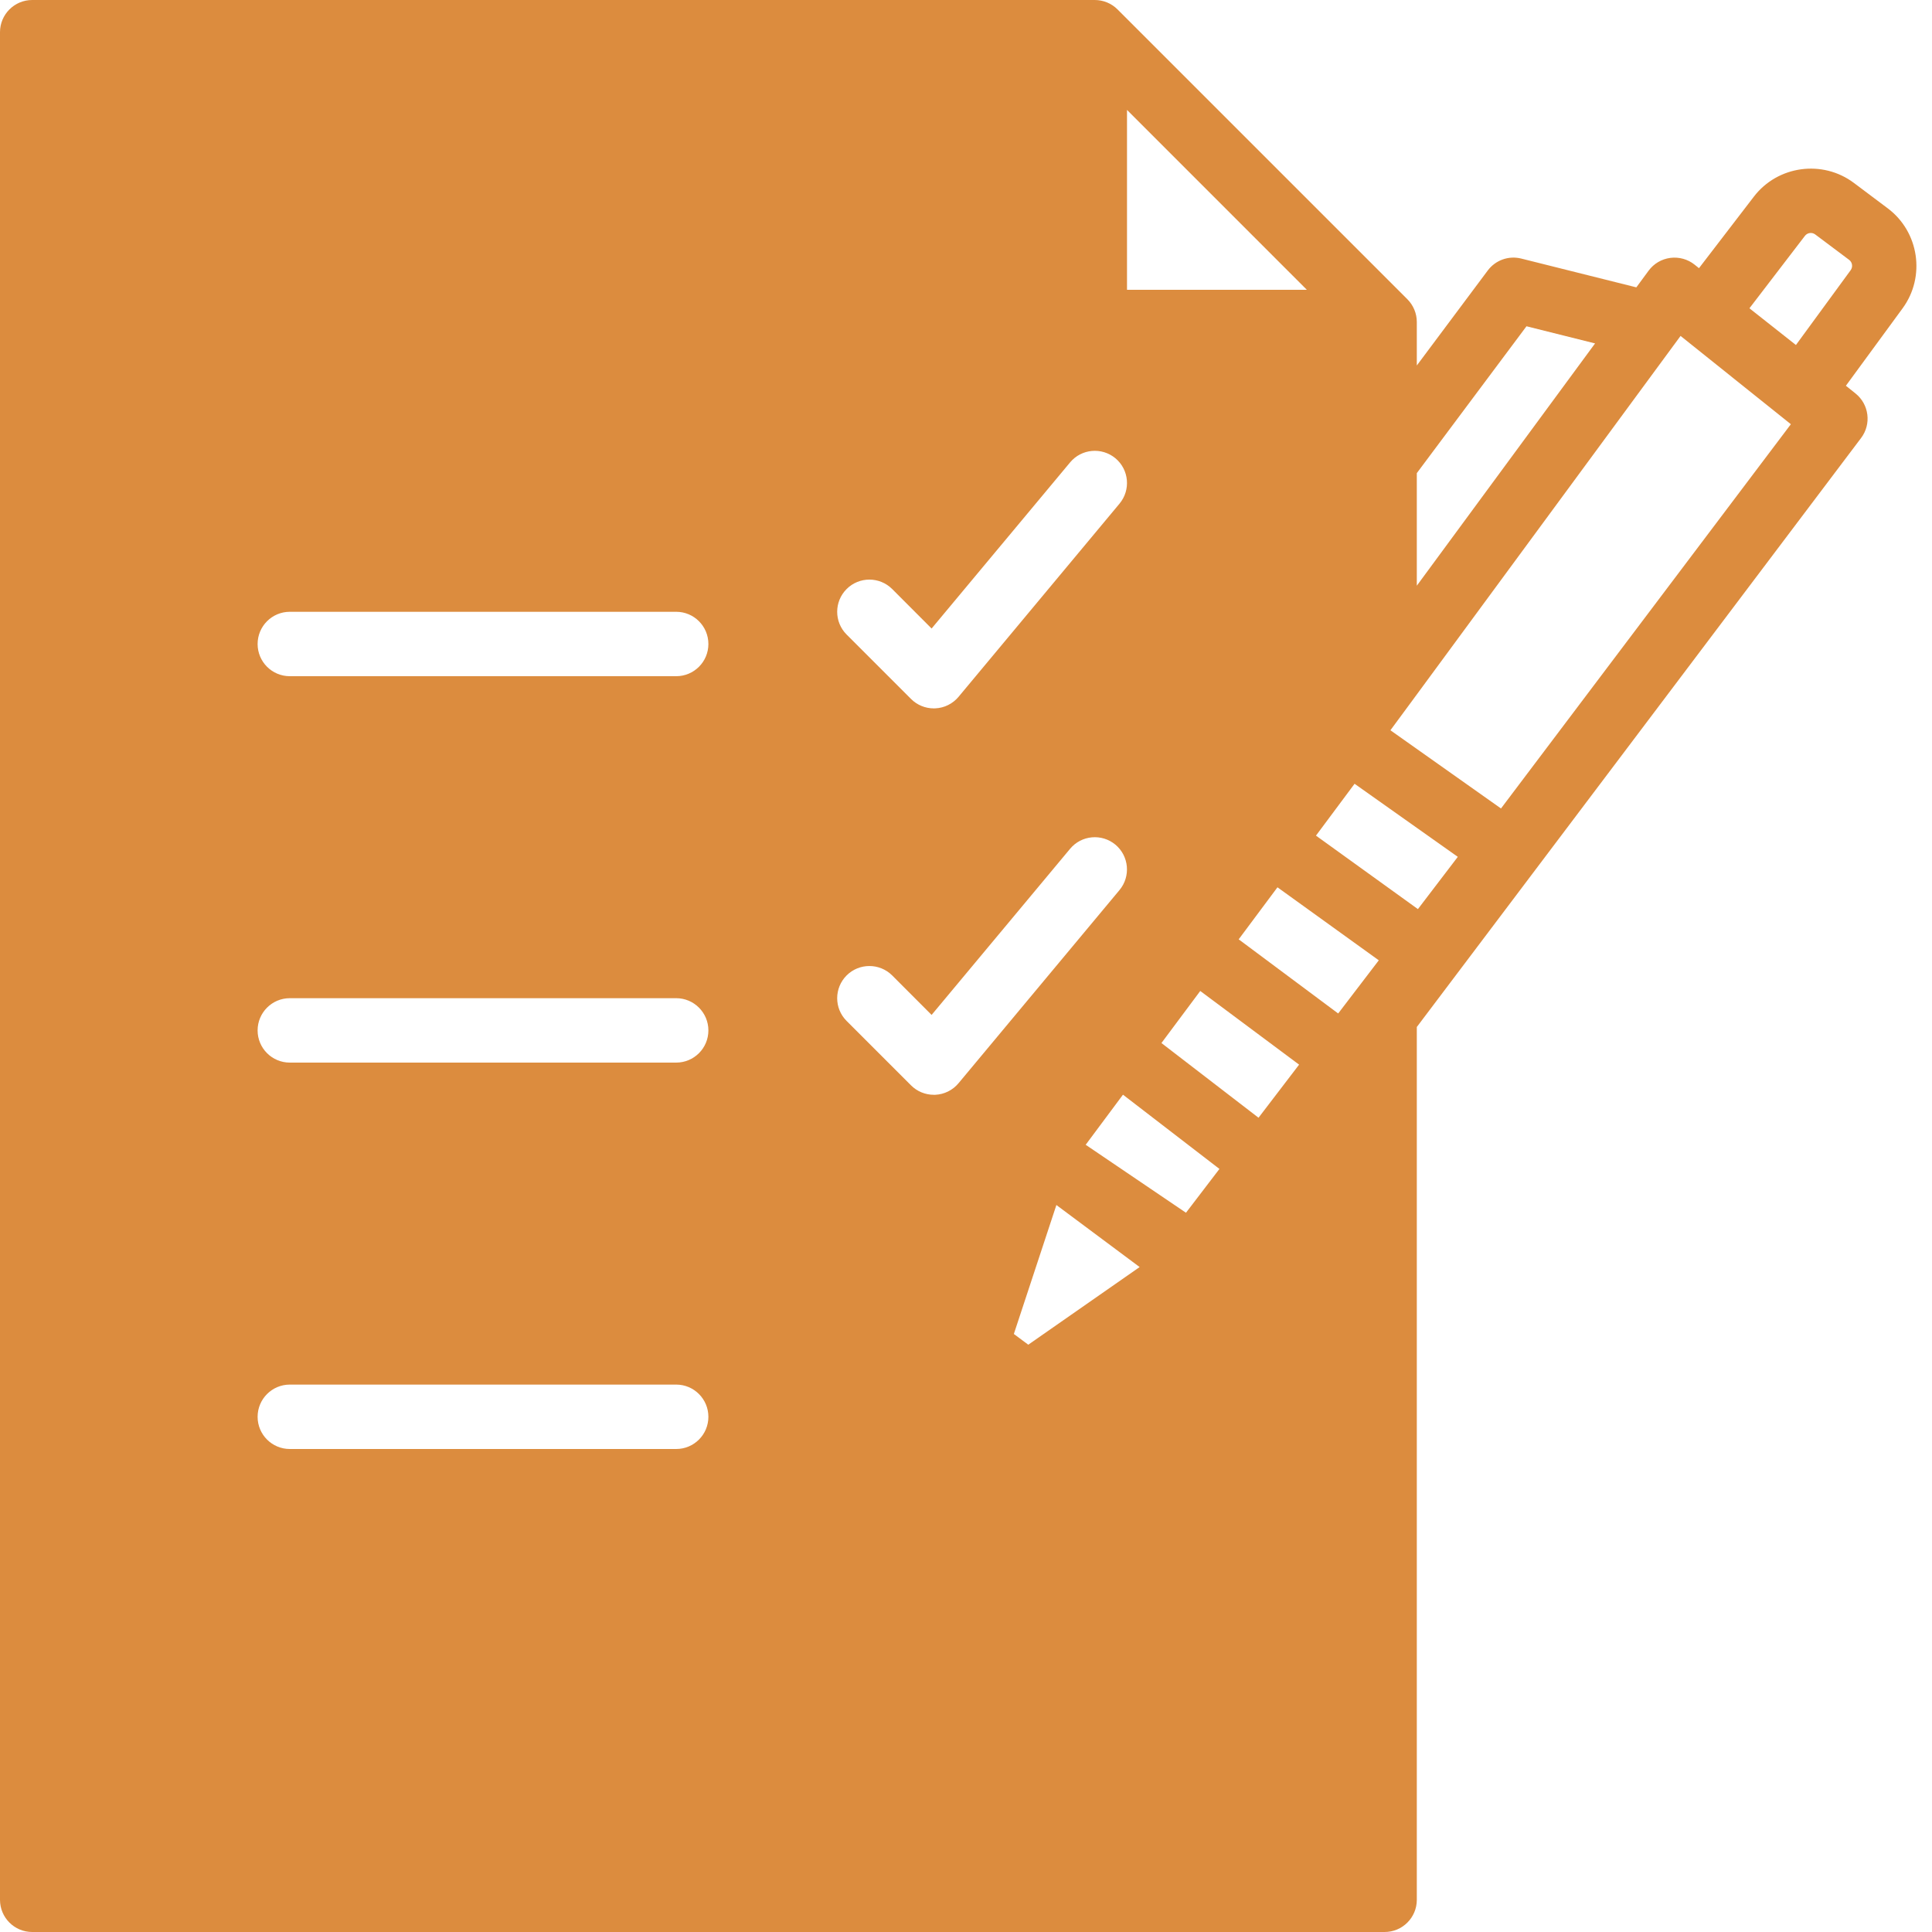 <svg width="56" height="56" viewBox="0 0 56 56" fill="none" xmlns="http://www.w3.org/2000/svg">
<g clip-path="url(#clip0_316_11814)">
<path d="M54.719 6.04L53.736 5.302C52.826 4.62 51.525 4.799 50.835 5.702L49.246 7.773L49.12 7.672C48.921 7.512 48.665 7.443 48.415 7.475C48.163 7.508 47.935 7.642 47.785 7.847L47.43 8.329L44.096 7.495C43.729 7.403 43.347 7.54 43.122 7.842L41.067 10.594V9.333C41.067 9.086 40.968 8.849 40.793 8.673L32.392 0.273C32.218 0.099 31.981 0 31.732 0H0.933C0.418 0 0 0.418 0 0.933V55.067C0 55.583 0.418 56 0.933 56H40.133C40.649 56 41.067 55.583 41.067 55.067V29.768L53.945 12.695C54.249 12.293 54.177 11.721 53.783 11.405L53.504 11.181L55.149 8.935C55.819 8.019 55.626 6.721 54.719 6.04ZM41.067 13.714L44.246 9.457L46.234 9.954L41.067 16.977V13.714ZM32.667 3.186L37.88 8.4H32.667V3.186ZM24.54 17.073C24.904 16.709 25.495 16.709 25.86 17.073L27.003 18.218L31.017 13.403C31.346 13.007 31.934 12.954 32.331 13.283C32.727 13.614 32.78 14.201 32.45 14.598L27.784 20.198C27.616 20.399 27.371 20.521 27.109 20.532C27.095 20.533 27.081 20.533 27.067 20.533C26.819 20.533 26.582 20.435 26.407 20.26L24.54 18.393C24.175 18.029 24.175 17.438 24.54 17.073ZM19.6 42H8.4C7.885 42 7.467 41.583 7.467 41.067C7.467 40.552 7.885 40.133 8.4 40.133H19.6C20.115 40.133 20.533 40.552 20.533 41.067C20.533 41.583 20.115 42 19.6 42ZM19.6 30.8H8.4C7.885 30.8 7.467 30.383 7.467 29.867C7.467 29.352 7.885 28.933 8.4 28.933H19.6C20.115 28.933 20.533 29.352 20.533 29.867C20.533 30.383 20.115 30.8 19.6 30.8ZM19.6 19.6H8.4C7.885 19.6 7.467 19.183 7.467 18.667C7.467 18.151 7.885 17.733 8.4 17.733H19.6C20.115 17.733 20.533 18.151 20.533 18.667C20.533 19.183 20.115 19.6 19.6 19.6ZM27.109 31.733C27.095 31.733 27.081 31.733 27.067 31.733C26.819 31.733 26.582 31.635 26.407 31.46L24.54 29.593C24.175 29.229 24.175 28.639 24.54 28.273C24.904 27.91 25.495 27.91 25.86 28.273L27.003 29.418L31.017 24.603C31.346 24.207 31.934 24.153 32.331 24.483C32.726 24.814 32.779 25.402 32.45 25.798L27.783 31.398C27.616 31.599 27.371 31.721 27.109 31.733ZM29.805 38.977L29.387 38.666L30.62 34.928L33.033 36.726L29.805 38.977ZM34.376 35.152L31.469 33.182L32.55 31.73L35.346 33.882L34.376 35.152ZM36.479 32.398L33.665 30.233L34.79 28.724L37.655 30.859L36.479 32.398ZM38.788 29.376L35.904 27.227L37.028 25.719L39.965 27.835L38.788 29.376ZM41.099 26.351L38.144 24.221L39.263 22.718L42.255 24.836L41.099 26.351ZM43.507 23.434L40.302 21.167L40.886 20.375L48.712 9.737L51.909 12.296L43.507 23.434ZM53.642 7.832L52.056 10L50.708 8.936L52.316 6.837C52.388 6.743 52.522 6.725 52.616 6.796L53.598 7.532C53.692 7.603 53.712 7.736 53.642 7.832Z" fill="#DC8C3E"/>
</g>
<defs>
<clipPath id="clip0_316_11814">
<rect width="56" height="56" fill="white"/>
</clipPath>
</defs>
</svg>
